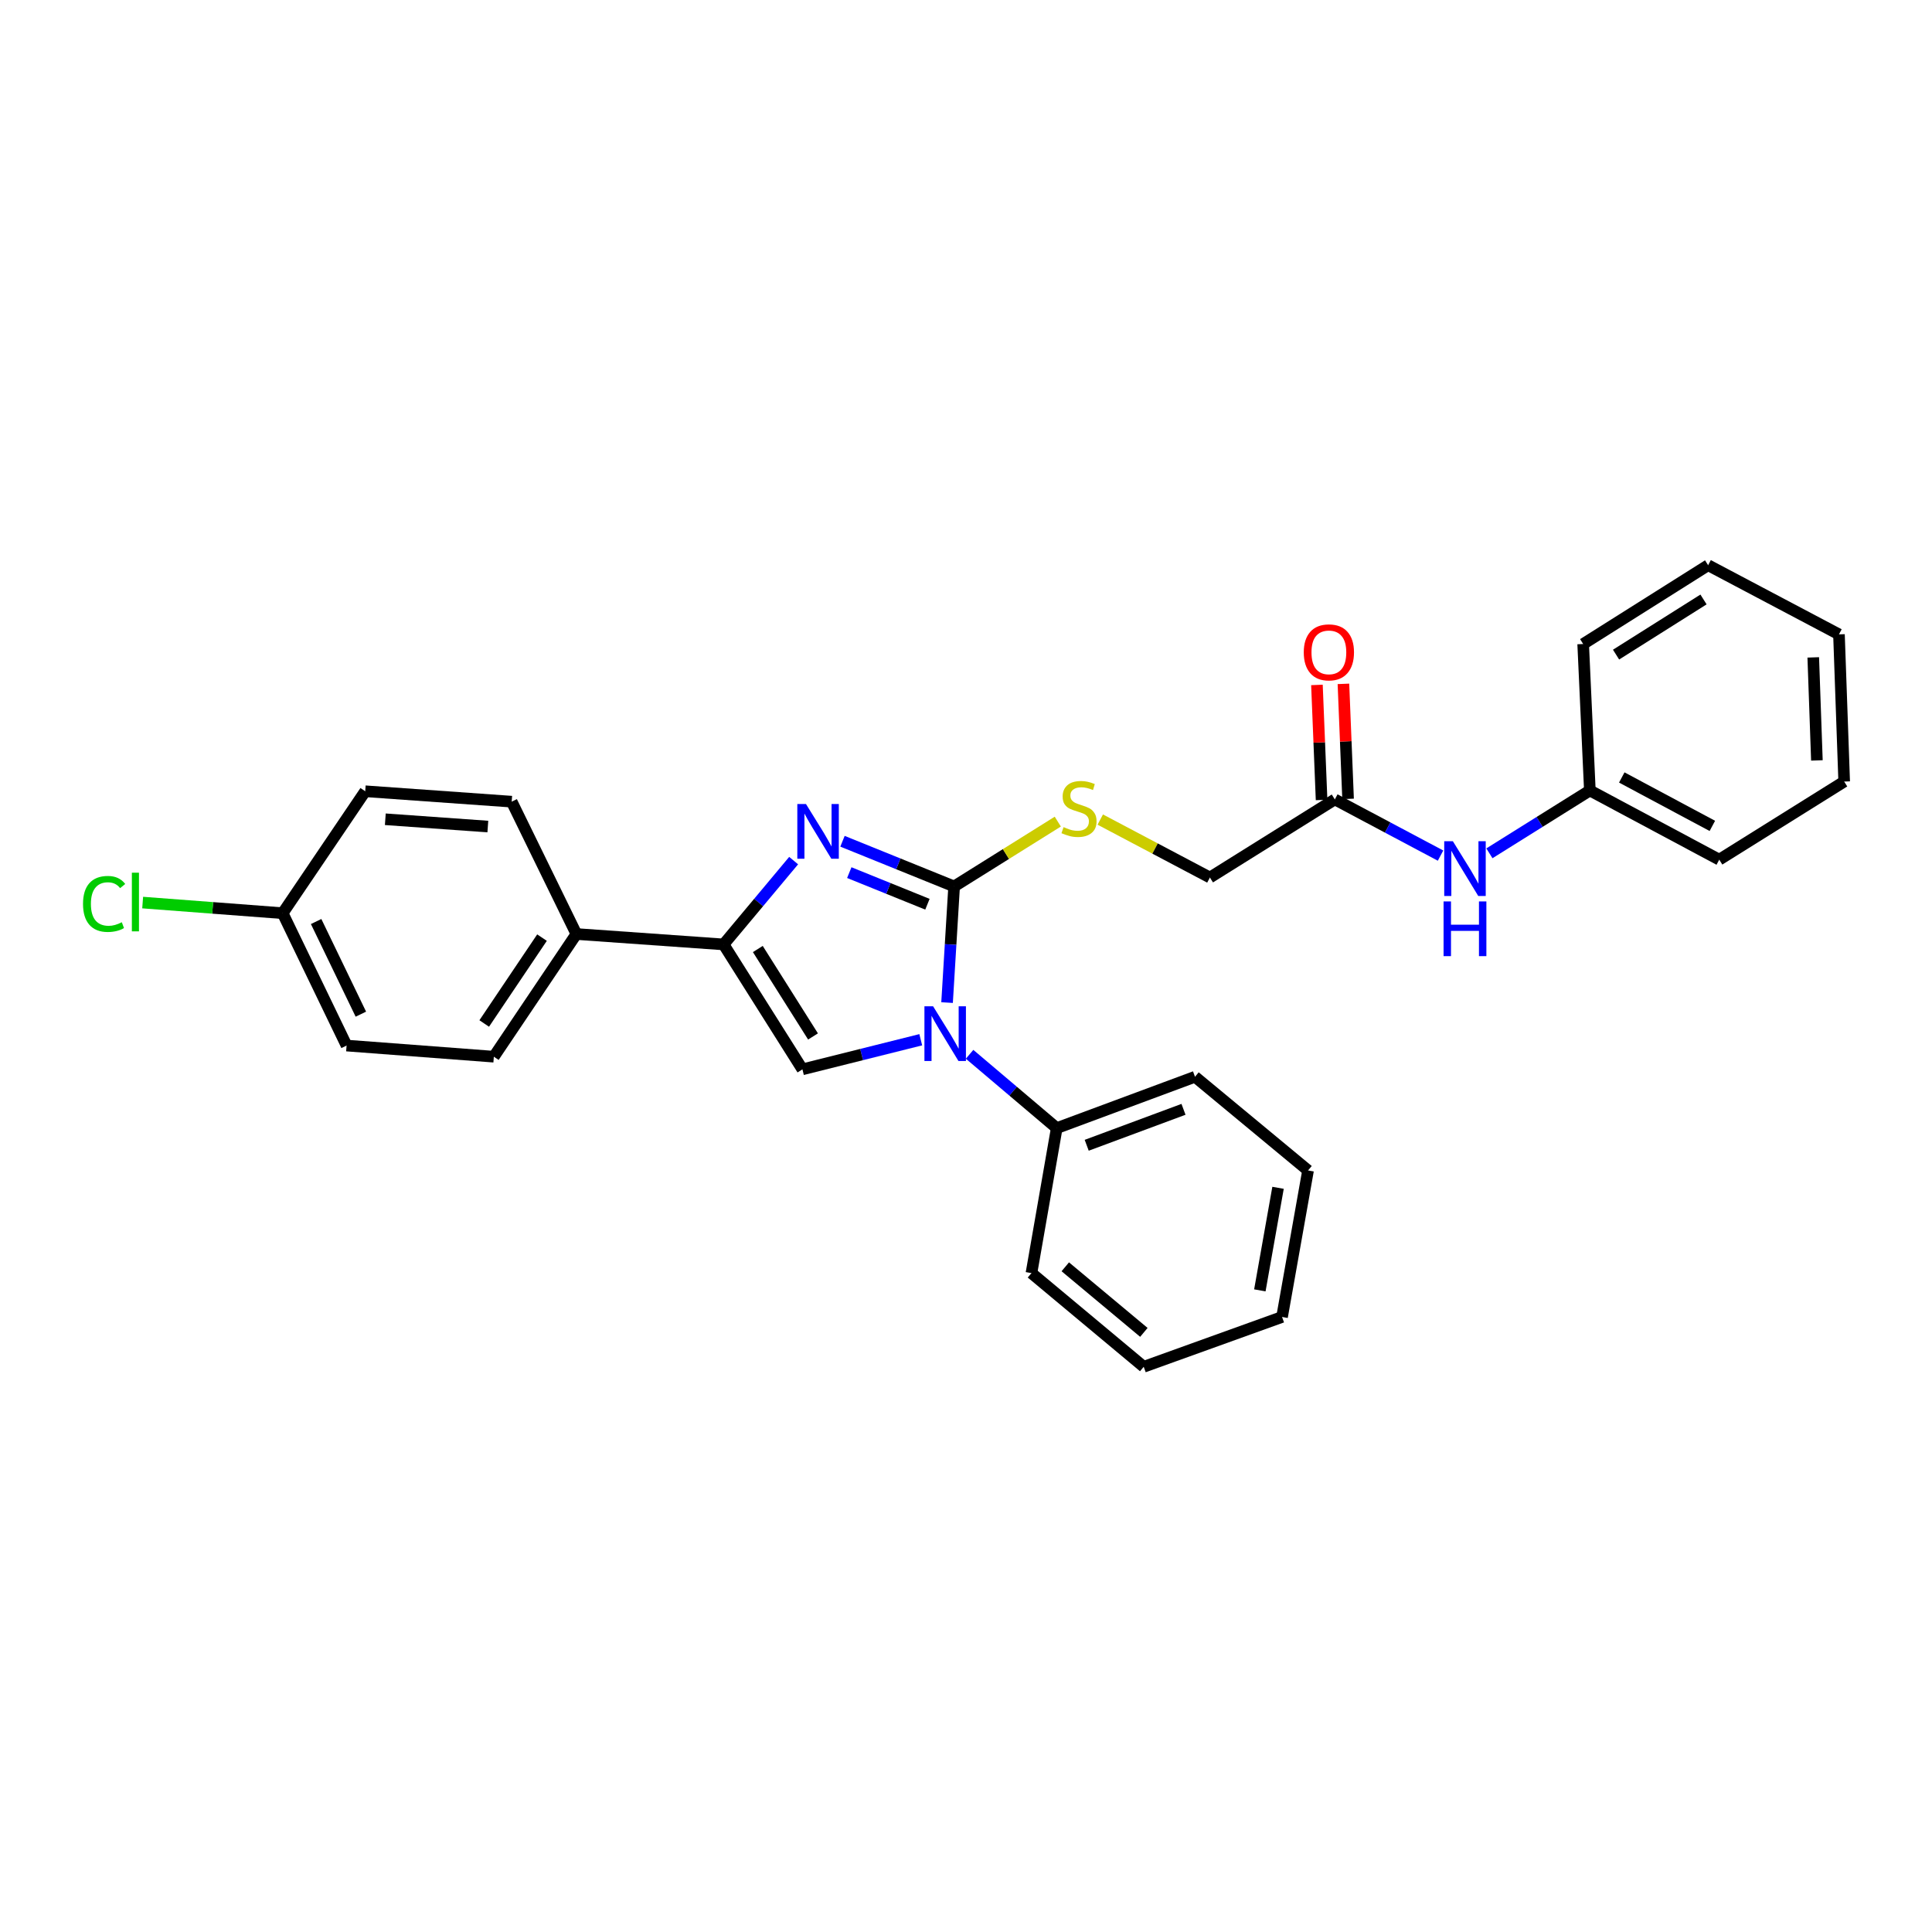 <?xml version='1.0' encoding='iso-8859-1'?>
<svg version='1.1' baseProfile='full'
              xmlns='http://www.w3.org/2000/svg'
                      xmlns:rdkit='http://www.rdkit.org/xml'
                      xmlns:xlink='http://www.w3.org/1999/xlink'
                  xml:space='preserve'
width='1000px' height='1000px' viewBox='0 0 1000 1000'>
<!-- END OF HEADER -->
<rect style='opacity:1.0;fill:#FFFFFF;stroke:none' width='1000' height='1000' x='0' y='0'> </rect>
<path class='bond-0' d='M 493.852,458.82 L 492.026,488.878' style='fill:none;fill-rule:evenodd;stroke:#000000;stroke-width:6px;stroke-linecap:butt;stroke-linejoin:miter;stroke-opacity:1' />
<path class='bond-0' d='M 492.026,488.878 L 490.2,518.936' style='fill:none;fill-rule:evenodd;stroke:#0000FF;stroke-width:6px;stroke-linecap:butt;stroke-linejoin:miter;stroke-opacity:1' />
<path class='bond-1' d='M 493.852,458.82 L 464.962,447.128' style='fill:none;fill-rule:evenodd;stroke:#000000;stroke-width:6px;stroke-linecap:butt;stroke-linejoin:miter;stroke-opacity:1' />
<path class='bond-1' d='M 464.962,447.128 L 436.072,435.435' style='fill:none;fill-rule:evenodd;stroke:#0000FF;stroke-width:6px;stroke-linecap:butt;stroke-linejoin:miter;stroke-opacity:1' />
<path class='bond-1' d='M 480.036,468.034 L 459.813,459.849' style='fill:none;fill-rule:evenodd;stroke:#000000;stroke-width:6px;stroke-linecap:butt;stroke-linejoin:miter;stroke-opacity:1' />
<path class='bond-1' d='M 459.813,459.849 L 439.59,451.665' style='fill:none;fill-rule:evenodd;stroke:#0000FF;stroke-width:6px;stroke-linecap:butt;stroke-linejoin:miter;stroke-opacity:1' />
<path class='bond-4' d='M 493.852,458.82 L 520.683,442.043' style='fill:none;fill-rule:evenodd;stroke:#000000;stroke-width:6px;stroke-linecap:butt;stroke-linejoin:miter;stroke-opacity:1' />
<path class='bond-4' d='M 520.683,442.043 L 547.514,425.265' style='fill:none;fill-rule:evenodd;stroke:#CCCC00;stroke-width:6px;stroke-linecap:butt;stroke-linejoin:miter;stroke-opacity:1' />
<path class='bond-3' d='M 476.58,538.168 L 445.957,545.831' style='fill:none;fill-rule:evenodd;stroke:#0000FF;stroke-width:6px;stroke-linecap:butt;stroke-linejoin:miter;stroke-opacity:1' />
<path class='bond-3' d='M 445.957,545.831 L 415.335,553.493' style='fill:none;fill-rule:evenodd;stroke:#000000;stroke-width:6px;stroke-linecap:butt;stroke-linejoin:miter;stroke-opacity:1' />
<path class='bond-7' d='M 501.856,545.704 L 524.41,564.81' style='fill:none;fill-rule:evenodd;stroke:#0000FF;stroke-width:6px;stroke-linecap:butt;stroke-linejoin:miter;stroke-opacity:1' />
<path class='bond-7' d='M 524.41,564.81 L 546.964,583.915' style='fill:none;fill-rule:evenodd;stroke:#000000;stroke-width:6px;stroke-linecap:butt;stroke-linejoin:miter;stroke-opacity:1' />
<path class='bond-2' d='M 410.786,445.448 L 392.654,467.139' style='fill:none;fill-rule:evenodd;stroke:#0000FF;stroke-width:6px;stroke-linecap:butt;stroke-linejoin:miter;stroke-opacity:1' />
<path class='bond-2' d='M 392.654,467.139 L 374.521,488.83' style='fill:none;fill-rule:evenodd;stroke:#000000;stroke-width:6px;stroke-linecap:butt;stroke-linejoin:miter;stroke-opacity:1' />
<path class='bond-5' d='M 374.521,488.83 L 298.338,483.447' style='fill:none;fill-rule:evenodd;stroke:#000000;stroke-width:6px;stroke-linecap:butt;stroke-linejoin:miter;stroke-opacity:1' />
<path class='bond-28' d='M 374.521,488.83 L 415.335,553.493' style='fill:none;fill-rule:evenodd;stroke:#000000;stroke-width:6px;stroke-linecap:butt;stroke-linejoin:miter;stroke-opacity:1' />
<path class='bond-28' d='M 392.249,491.204 L 420.819,536.469' style='fill:none;fill-rule:evenodd;stroke:#000000;stroke-width:6px;stroke-linecap:butt;stroke-linejoin:miter;stroke-opacity:1' />
<path class='bond-10' d='M 569.495,424.207 L 597.869,439.203' style='fill:none;fill-rule:evenodd;stroke:#CCCC00;stroke-width:6px;stroke-linecap:butt;stroke-linejoin:miter;stroke-opacity:1' />
<path class='bond-10' d='M 597.869,439.203 L 626.243,454.2' style='fill:none;fill-rule:evenodd;stroke:#000000;stroke-width:6px;stroke-linecap:butt;stroke-linejoin:miter;stroke-opacity:1' />
<path class='bond-11' d='M 298.338,483.447 L 255.61,546.944' style='fill:none;fill-rule:evenodd;stroke:#000000;stroke-width:6px;stroke-linecap:butt;stroke-linejoin:miter;stroke-opacity:1' />
<path class='bond-11' d='M 280.542,485.31 L 250.633,529.758' style='fill:none;fill-rule:evenodd;stroke:#000000;stroke-width:6px;stroke-linecap:butt;stroke-linejoin:miter;stroke-opacity:1' />
<path class='bond-12' d='M 298.338,483.447 L 264.851,414.941' style='fill:none;fill-rule:evenodd;stroke:#000000;stroke-width:6px;stroke-linecap:butt;stroke-linejoin:miter;stroke-opacity:1' />
<path class='bond-6' d='M 690.906,413.782 L 626.243,454.2' style='fill:none;fill-rule:evenodd;stroke:#000000;stroke-width:6px;stroke-linecap:butt;stroke-linejoin:miter;stroke-opacity:1' />
<path class='bond-8' d='M 690.906,413.782 L 718.264,428.324' style='fill:none;fill-rule:evenodd;stroke:#000000;stroke-width:6px;stroke-linecap:butt;stroke-linejoin:miter;stroke-opacity:1' />
<path class='bond-8' d='M 718.264,428.324 L 745.622,442.865' style='fill:none;fill-rule:evenodd;stroke:#0000FF;stroke-width:6px;stroke-linecap:butt;stroke-linejoin:miter;stroke-opacity:1' />
<path class='bond-9' d='M 697.763,413.505 L 696.56,383.735' style='fill:none;fill-rule:evenodd;stroke:#000000;stroke-width:6px;stroke-linecap:butt;stroke-linejoin:miter;stroke-opacity:1' />
<path class='bond-9' d='M 696.56,383.735 L 695.356,353.965' style='fill:none;fill-rule:evenodd;stroke:#FF0000;stroke-width:6px;stroke-linecap:butt;stroke-linejoin:miter;stroke-opacity:1' />
<path class='bond-9' d='M 684.05,414.06 L 682.847,384.29' style='fill:none;fill-rule:evenodd;stroke:#000000;stroke-width:6px;stroke-linecap:butt;stroke-linejoin:miter;stroke-opacity:1' />
<path class='bond-9' d='M 682.847,384.29 L 681.643,354.52' style='fill:none;fill-rule:evenodd;stroke:#FF0000;stroke-width:6px;stroke-linecap:butt;stroke-linejoin:miter;stroke-opacity:1' />
<path class='bond-18' d='M 546.964,583.915 L 618.535,557.336' style='fill:none;fill-rule:evenodd;stroke:#000000;stroke-width:6px;stroke-linecap:butt;stroke-linejoin:miter;stroke-opacity:1' />
<path class='bond-18' d='M 562.477,592.794 L 612.577,574.188' style='fill:none;fill-rule:evenodd;stroke:#000000;stroke-width:6px;stroke-linecap:butt;stroke-linejoin:miter;stroke-opacity:1' />
<path class='bond-19' d='M 546.964,583.915 L 533.88,658.955' style='fill:none;fill-rule:evenodd;stroke:#000000;stroke-width:6px;stroke-linecap:butt;stroke-linejoin:miter;stroke-opacity:1' />
<path class='bond-14' d='M 770.915,441.675 L 796.912,425.411' style='fill:none;fill-rule:evenodd;stroke:#0000FF;stroke-width:6px;stroke-linecap:butt;stroke-linejoin:miter;stroke-opacity:1' />
<path class='bond-14' d='M 796.912,425.411 L 822.909,409.147' style='fill:none;fill-rule:evenodd;stroke:#000000;stroke-width:6px;stroke-linecap:butt;stroke-linejoin:miter;stroke-opacity:1' />
<path class='bond-16' d='M 255.61,546.944 L 179.388,541.18' style='fill:none;fill-rule:evenodd;stroke:#000000;stroke-width:6px;stroke-linecap:butt;stroke-linejoin:miter;stroke-opacity:1' />
<path class='bond-15' d='M 264.851,414.941 L 189.041,409.551' style='fill:none;fill-rule:evenodd;stroke:#000000;stroke-width:6px;stroke-linecap:butt;stroke-linejoin:miter;stroke-opacity:1' />
<path class='bond-15' d='M 252.506,427.822 L 199.439,424.049' style='fill:none;fill-rule:evenodd;stroke:#000000;stroke-width:6px;stroke-linecap:butt;stroke-linejoin:miter;stroke-opacity:1' />
<path class='bond-13' d='M 146.306,472.666 L 189.041,409.551' style='fill:none;fill-rule:evenodd;stroke:#000000;stroke-width:6px;stroke-linecap:butt;stroke-linejoin:miter;stroke-opacity:1' />
<path class='bond-17' d='M 146.306,472.666 L 110.074,469.919' style='fill:none;fill-rule:evenodd;stroke:#000000;stroke-width:6px;stroke-linecap:butt;stroke-linejoin:miter;stroke-opacity:1' />
<path class='bond-17' d='M 110.074,469.919 L 73.842,467.171' style='fill:none;fill-rule:evenodd;stroke:#00CC00;stroke-width:6px;stroke-linecap:butt;stroke-linejoin:miter;stroke-opacity:1' />
<path class='bond-29' d='M 146.306,472.666 L 179.388,541.18' style='fill:none;fill-rule:evenodd;stroke:#000000;stroke-width:6px;stroke-linecap:butt;stroke-linejoin:miter;stroke-opacity:1' />
<path class='bond-29' d='M 163.627,476.976 L 186.785,524.935' style='fill:none;fill-rule:evenodd;stroke:#000000;stroke-width:6px;stroke-linecap:butt;stroke-linejoin:miter;stroke-opacity:1' />
<path class='bond-20' d='M 822.909,409.147 L 889.882,444.959' style='fill:none;fill-rule:evenodd;stroke:#000000;stroke-width:6px;stroke-linecap:butt;stroke-linejoin:miter;stroke-opacity:1' />
<path class='bond-20' d='M 839.426,402.416 L 886.308,427.485' style='fill:none;fill-rule:evenodd;stroke:#000000;stroke-width:6px;stroke-linecap:butt;stroke-linejoin:miter;stroke-opacity:1' />
<path class='bond-21' d='M 822.909,409.147 L 819.447,333.337' style='fill:none;fill-rule:evenodd;stroke:#000000;stroke-width:6px;stroke-linecap:butt;stroke-linejoin:miter;stroke-opacity:1' />
<path class='bond-23' d='M 618.535,557.336 L 677.045,605.828' style='fill:none;fill-rule:evenodd;stroke:#000000;stroke-width:6px;stroke-linecap:butt;stroke-linejoin:miter;stroke-opacity:1' />
<path class='bond-22' d='M 533.88,658.955 L 591.987,707.447' style='fill:none;fill-rule:evenodd;stroke:#000000;stroke-width:6px;stroke-linecap:butt;stroke-linejoin:miter;stroke-opacity:1' />
<path class='bond-22' d='M 551.39,655.692 L 592.064,689.636' style='fill:none;fill-rule:evenodd;stroke:#000000;stroke-width:6px;stroke-linecap:butt;stroke-linejoin:miter;stroke-opacity:1' />
<path class='bond-25' d='M 889.882,444.959 L 954.545,404.534' style='fill:none;fill-rule:evenodd;stroke:#000000;stroke-width:6px;stroke-linecap:butt;stroke-linejoin:miter;stroke-opacity:1' />
<path class='bond-24' d='M 819.447,333.337 L 884.118,292.553' style='fill:none;fill-rule:evenodd;stroke:#000000;stroke-width:6px;stroke-linecap:butt;stroke-linejoin:miter;stroke-opacity:1' />
<path class='bond-24' d='M 836.469,338.828 L 881.738,310.279' style='fill:none;fill-rule:evenodd;stroke:#000000;stroke-width:6px;stroke-linecap:butt;stroke-linejoin:miter;stroke-opacity:1' />
<path class='bond-27' d='M 591.987,707.447 L 663.588,681.661' style='fill:none;fill-rule:evenodd;stroke:#000000;stroke-width:6px;stroke-linecap:butt;stroke-linejoin:miter;stroke-opacity:1' />
<path class='bond-30' d='M 677.045,605.828 L 663.588,681.661' style='fill:none;fill-rule:evenodd;stroke:#000000;stroke-width:6px;stroke-linecap:butt;stroke-linejoin:miter;stroke-opacity:1' />
<path class='bond-30' d='M 661.514,614.805 L 652.094,667.888' style='fill:none;fill-rule:evenodd;stroke:#000000;stroke-width:6px;stroke-linecap:butt;stroke-linejoin:miter;stroke-opacity:1' />
<path class='bond-26' d='M 884.118,292.553 L 951.846,328.35' style='fill:none;fill-rule:evenodd;stroke:#000000;stroke-width:6px;stroke-linecap:butt;stroke-linejoin:miter;stroke-opacity:1' />
<path class='bond-31' d='M 954.545,404.534 L 951.846,328.35' style='fill:none;fill-rule:evenodd;stroke:#000000;stroke-width:6px;stroke-linecap:butt;stroke-linejoin:miter;stroke-opacity:1' />
<path class='bond-31' d='M 940.425,393.592 L 938.536,340.264' style='fill:none;fill-rule:evenodd;stroke:#000000;stroke-width:6px;stroke-linecap:butt;stroke-linejoin:miter;stroke-opacity:1' />
<path  class='atom-1' d='M 482.964 520.844
L 492.244 535.844
Q 493.164 537.324, 494.644 540.004
Q 496.124 542.684, 496.204 542.844
L 496.204 520.844
L 499.964 520.844
L 499.964 549.164
L 496.084 549.164
L 486.124 532.764
Q 484.964 530.844, 483.724 528.644
Q 482.524 526.444, 482.164 525.764
L 482.164 549.164
L 478.484 549.164
L 478.484 520.844
L 482.964 520.844
' fill='#0000FF'/>
<path  class='atom-2' d='M 417.172 416.16
L 426.452 431.16
Q 427.372 432.64, 428.852 435.32
Q 430.332 438, 430.412 438.16
L 430.412 416.16
L 434.172 416.16
L 434.172 444.48
L 430.292 444.48
L 420.332 428.08
Q 419.172 426.16, 417.932 423.96
Q 416.732 421.76, 416.372 421.08
L 416.372 444.48
L 412.692 444.48
L 412.692 416.16
L 417.172 416.16
' fill='#0000FF'/>
<path  class='atom-5' d='M 550.5 428.115
Q 550.82 428.235, 552.14 428.795
Q 553.46 429.355, 554.9 429.715
Q 556.38 430.035, 557.82 430.035
Q 560.5 430.035, 562.06 428.755
Q 563.62 427.435, 563.62 425.155
Q 563.62 423.595, 562.82 422.635
Q 562.06 421.675, 560.86 421.155
Q 559.66 420.635, 557.66 420.035
Q 555.14 419.275, 553.62 418.555
Q 552.14 417.835, 551.06 416.315
Q 550.02 414.795, 550.02 412.235
Q 550.02 408.675, 552.42 406.475
Q 554.86 404.275, 559.66 404.275
Q 562.94 404.275, 566.66 405.835
L 565.74 408.915
Q 562.34 407.515, 559.78 407.515
Q 557.02 407.515, 555.5 408.675
Q 553.98 409.795, 554.02 411.755
Q 554.02 413.275, 554.78 414.195
Q 555.58 415.115, 556.7 415.635
Q 557.86 416.155, 559.78 416.755
Q 562.34 417.555, 563.86 418.355
Q 565.38 419.155, 566.46 420.795
Q 567.58 422.395, 567.58 425.155
Q 567.58 429.075, 564.94 431.195
Q 562.34 433.275, 557.98 433.275
Q 555.46 433.275, 553.54 432.715
Q 551.66 432.195, 549.42 431.275
L 550.5 428.115
' fill='#CCCC00'/>
<path  class='atom-9' d='M 752.009 435.427
L 761.289 450.427
Q 762.209 451.907, 763.689 454.587
Q 765.169 457.267, 765.249 457.427
L 765.249 435.427
L 769.009 435.427
L 769.009 463.747
L 765.129 463.747
L 755.169 447.347
Q 754.009 445.427, 752.769 443.227
Q 751.569 441.027, 751.209 440.347
L 751.209 463.747
L 747.529 463.747
L 747.529 435.427
L 752.009 435.427
' fill='#0000FF'/>
<path  class='atom-9' d='M 747.189 466.579
L 751.029 466.579
L 751.029 478.619
L 765.509 478.619
L 765.509 466.579
L 769.349 466.579
L 769.349 494.899
L 765.509 494.899
L 765.509 481.819
L 751.029 481.819
L 751.029 494.899
L 747.189 494.899
L 747.189 466.579
' fill='#0000FF'/>
<path  class='atom-10' d='M 674.826 337.656
Q 674.826 330.856, 678.186 327.056
Q 681.546 323.256, 687.826 323.256
Q 694.106 323.256, 697.466 327.056
Q 700.826 330.856, 700.826 337.656
Q 700.826 344.536, 697.426 348.456
Q 694.026 352.336, 687.826 352.336
Q 681.586 352.336, 678.186 348.456
Q 674.826 344.576, 674.826 337.656
M 687.826 349.136
Q 692.146 349.136, 694.466 346.256
Q 696.826 343.336, 696.826 337.656
Q 696.826 332.096, 694.466 329.296
Q 692.146 326.456, 687.826 326.456
Q 683.506 326.456, 681.146 329.256
Q 678.826 332.056, 678.826 337.656
Q 678.826 343.376, 681.146 346.256
Q 683.506 349.136, 687.826 349.136
' fill='#FF0000'/>
<path  class='atom-18' d='M 42.971 467.867
Q 42.971 460.827, 46.251 457.147
Q 49.571 453.427, 55.851 453.427
Q 61.691 453.427, 64.811 457.547
L 62.171 459.707
Q 59.891 456.707, 55.851 456.707
Q 51.571 456.707, 49.291 459.587
Q 47.051 462.427, 47.051 467.867
Q 47.051 473.467, 49.371 476.347
Q 51.731 479.227, 56.291 479.227
Q 59.411 479.227, 63.051 477.347
L 64.171 480.347
Q 62.691 481.307, 60.451 481.867
Q 58.211 482.427, 55.731 482.427
Q 49.571 482.427, 46.251 478.667
Q 42.971 474.907, 42.971 467.867
' fill='#00CC00'/>
<path  class='atom-18' d='M 68.251 451.707
L 71.931 451.707
L 71.931 482.067
L 68.251 482.067
L 68.251 451.707
' fill='#00CC00'/>
</svg>
